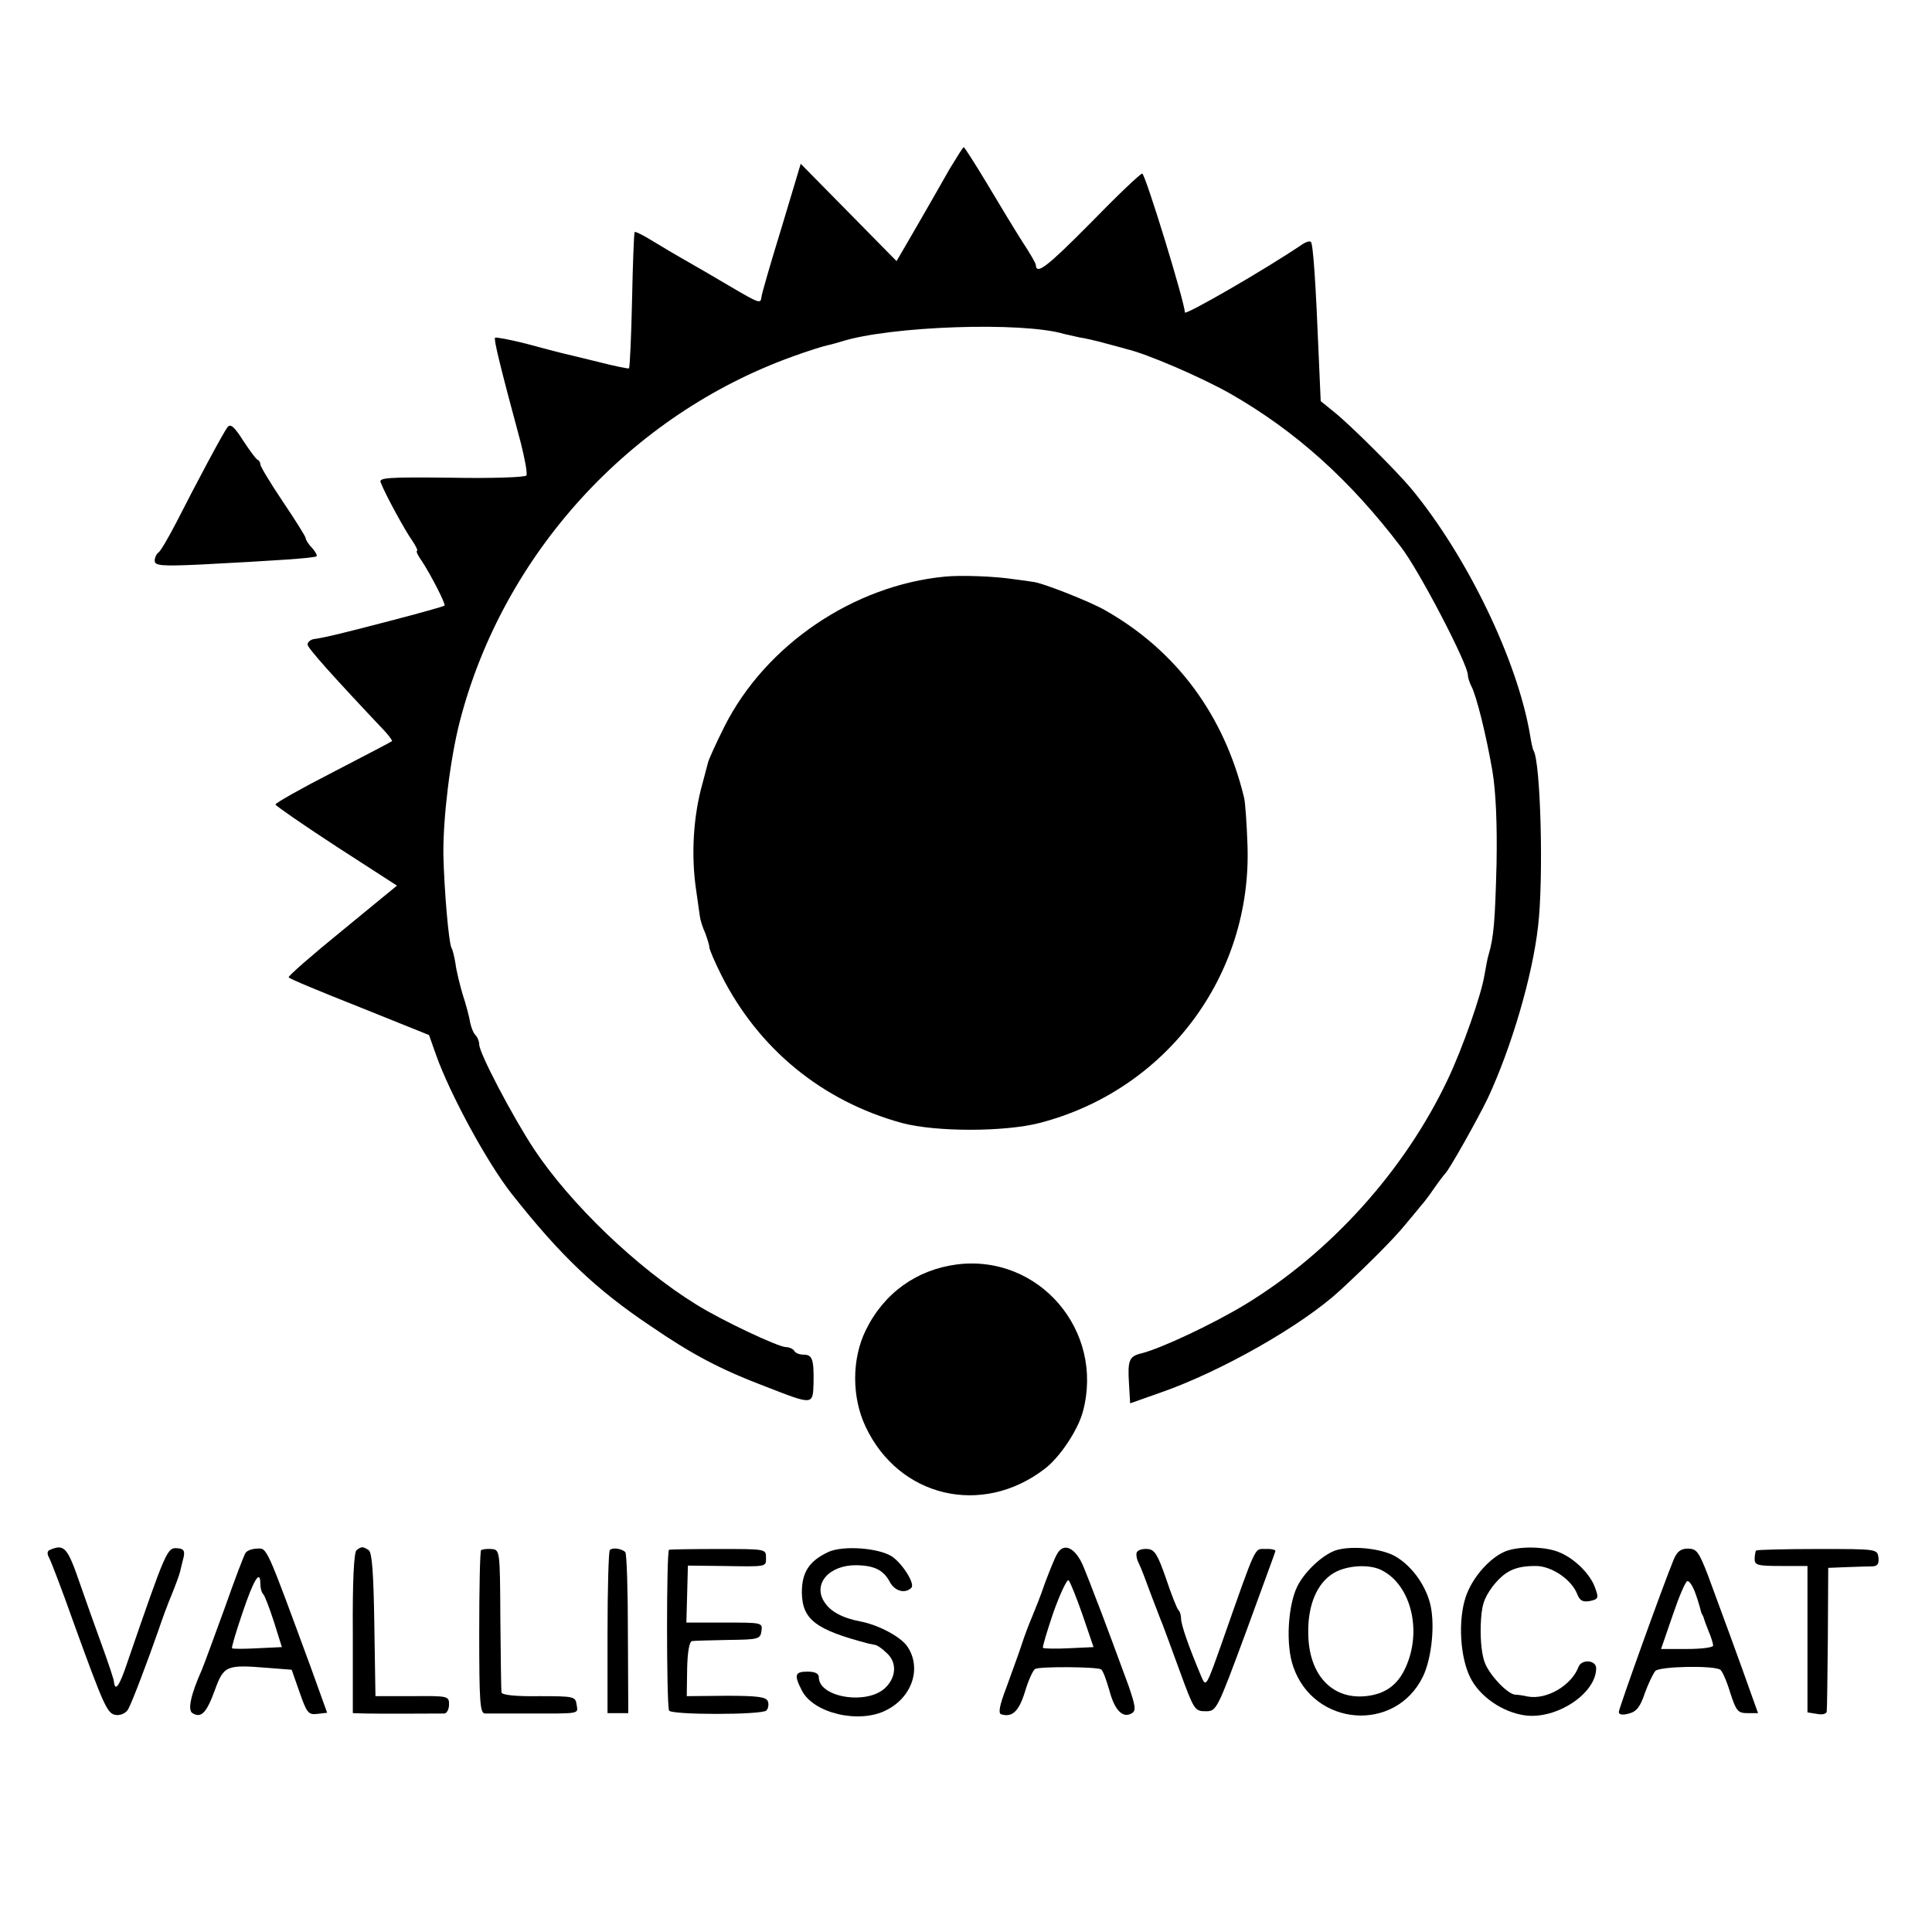<?xml version="1.0" standalone="no"?>
<!DOCTYPE svg PUBLIC "-//W3C//DTD SVG 20010904//EN"
 "http://www.w3.org/TR/2001/REC-SVG-20010904/DTD/svg10.dtd">
<svg version="1.0" xmlns="http://www.w3.org/2000/svg"
 width="512pt" height="512pt" viewBox="0 0 512 512"
 preserveAspectRatio="xMidYMid meet">
<g transform="translate(0,512) scale(0.1,-0.1)"
fill="#000000" stroke="none">
<path d="M2517 4673 c-18 -32 -57 -100 -87 -152 l-54 -93 -127 129 -127 129
-51 -170 c-29 -94 -53 -177 -53 -183 -2 -19 -6 -17 -83 28 -39 23 -90 53 -115
67 -25 14 -65 38 -90 53 -24 15 -46 26 -48 24 -2 -2 -5 -83 -7 -180 -2 -98 -6
-179 -8 -181 -1 -2 -39 6 -82 17 -44 11 -87 21 -95 23 -8 2 -51 13 -95 25 -43
11 -81 18 -83 16 -4 -4 13 -74 68 -278 11 -43 18 -82 15 -87 -3 -5 -92 -8
-199 -6 -172 2 -193 0 -187 -13 14 -35 65 -128 83 -153 11 -16 16 -28 13 -28
-3 0 2 -12 13 -27 23 -35 64 -114 60 -118 -2 -2 -66 -20 -143 -40 -134 -35
-172 -44 -205 -49 -8 -2 -15 -8 -15 -14 0 -9 67 -84 205 -230 12 -13 20 -25
19 -26 -2 -2 -73 -39 -156 -82 -84 -43 -153 -82 -153 -86 0 -3 72 -53 161
-111 l161 -104 -145 -119 c-80 -65 -144 -121 -142 -124 2 -4 87 -39 188 -79
l184 -74 18 -51 c37 -105 137 -289 202 -371 128 -162 222 -252 367 -349 111
-76 185 -115 306 -161 126 -49 124 -49 126 10 1 62 -3 75 -26 75 -11 0 -22 4
-25 10 -3 5 -13 10 -22 10 -20 0 -171 71 -238 113 -157 97 -333 266 -430 412
-56 85 -145 254 -145 277 0 8 -4 18 -9 24 -6 5 -12 20 -15 34 -2 14 -11 48
-20 75 -8 28 -17 64 -19 82 -3 17 -7 35 -10 40 -8 12 -20 158 -22 248 -1 98
18 255 44 355 115 442 451 810 881 965 41 15 83 28 93 30 10 2 27 7 37 10 130
41 479 53 590 20 8 -2 26 -6 40 -9 14 -2 45 -9 70 -16 25 -7 50 -13 55 -15 53
-12 197 -74 275 -118 173 -99 317 -228 453 -407 48 -62 177 -310 177 -339 0
-6 4 -19 9 -29 14 -26 40 -132 56 -225 9 -54 13 -138 11 -247 -4 -149 -7 -192
-21 -240 -3 -8 -7 -33 -11 -54 -8 -51 -58 -194 -97 -276 -114 -241 -310 -459
-537 -597 -86 -52 -220 -115 -273 -129 -35 -8 -39 -18 -35 -82 l3 -51 82 29
c160 56 373 177 474 270 78 72 144 139 171 172 18 22 38 45 43 52 6 6 22 27
35 46 13 19 27 37 30 40 10 9 85 142 113 200 62 133 118 322 133 455 15 125 7
436 -12 466 -2 3 -6 21 -9 40 -33 198 -167 475 -315 654 -40 48 -162 169 -203
202 l-37 30 -5 114 c-8 198 -15 302 -21 308 -3 3 -13 0 -22 -6 -97 -66 -312
-190 -312 -181 0 26 -105 368 -113 368 -5 0 -67 -59 -138 -132 -113 -114 -143
-138 -144 -110 0 4 -16 32 -36 62 -19 30 -61 99 -93 153 -32 53 -60 97 -62 97
-2 0 -18 -26 -37 -57z"/>
<path d="M603 3988 c-11 -14 -80 -143 -137 -255 -21 -40 -41 -75 -47 -78 -5
-4 -9 -13 -9 -21 0 -13 17 -15 123 -10 192 10 302 17 306 22 2 2 -3 12 -12 22
-10 10 -17 22 -17 26 0 4 -27 47 -60 96 -33 49 -60 94 -60 99 0 5 -3 11 -8 13
-4 2 -21 25 -38 51 -23 36 -33 45 -41 35z"/>
<path d="M2505 3592 c-243 -23 -476 -181 -585 -397 -23 -46 -43 -90 -44 -97
-2 -7 -8 -31 -14 -53 -25 -88 -31 -192 -17 -285 4 -30 9 -62 10 -70 1 -8 7
-28 14 -43 6 -16 11 -33 11 -38 0 -5 14 -38 31 -72 99 -197 268 -335 479 -393
90 -24 271 -24 365 0 336 87 563 391 551 736 -2 58 -6 114 -9 126 -53 219
-179 389 -367 496 -39 23 -171 75 -193 76 -4 1 -26 4 -50 7 -51 8 -141 11
-182 7z"/>
<path d="M2535 1769 c-106 -14 -193 -76 -241 -175 -37 -76 -37 -177 0 -255 88
-187 308 -239 474 -112 40 30 89 103 102 153 57 214 -117 417 -335 389z"/>
<path d="M133 1013 c-8 -3 -9 -10 -3 -21 5 -9 35 -87 65 -172 83 -229 90 -243
114 -245 12 -1 26 6 31 16 11 20 52 129 80 209 10 30 26 73 35 94 9 22 19 49
22 60 3 12 7 30 10 41 3 16 -1 21 -17 22 -27 2 -29 -2 -133 -304 -20 -60 -32
-78 -35 -50 0 6 -15 50 -32 97 -17 47 -43 119 -57 160 -34 99 -42 109 -80 93z"/>
<path d="M651 1005 c-4 -5 -29 -71 -55 -145 -27 -74 -54 -148 -61 -165 -30
-67 -38 -107 -25 -115 23 -14 37 0 59 60 24 66 30 69 140 60 l64 -5 21 -60
c19 -54 23 -60 47 -57 l26 3 -44 122 c-117 318 -115 315 -141 313 -13 0 -27
-5 -31 -11z m39 -83 c0 -10 3 -22 7 -26 4 -3 17 -37 29 -74 l21 -67 -64 -3
c-36 -2 -67 -2 -68 0 -2 2 11 45 28 95 30 89 47 115 47 75z"/>
<path d="M945 1012 c-7 -4 -11 -84 -10 -219 l0 -213 35 -1 c40 -1 189 0 208 0
6 1 12 11 12 24 0 22 -2 23 -97 22 l-98 0 -3 190 c-2 136 -6 191 -15 197 -15
10 -19 10 -32 0z"/>
<path d="M1275 1012 c-3 -3 -5 -101 -5 -219 0 -182 2 -213 15 -214 8 0 58 0
110 0 146 0 137 -2 133 24 -3 21 -7 22 -100 22 -61 -1 -98 3 -99 10 -1 5 -2
93 -3 194 -1 184 -1 184 -24 186 -12 1 -24 -1 -27 -3z"/>
<path d="M1616 1012 c-3 -3 -6 -101 -6 -219 l0 -213 28 0 27 0 -1 210 c0 115
-3 213 -7 217 -10 9 -34 13 -41 5z"/>
<path d="M1773 1013 c-7 -3 -7 -404 0 -426 4 -12 246 -12 258 0 5 5 7 16 4 24
-4 12 -27 15 -110 15 l-105 -1 1 73 c1 45 6 72 13 73 6 1 49 2 96 3 80 1 85 2
88 24 3 22 1 22 -98 22 l-101 0 2 75 2 76 91 -1 c121 -2 116 -3 116 23 0 22
-2 22 -125 22 -69 0 -128 -1 -132 -2z"/>
<path d="M2195 1007 c-51 -24 -70 -54 -70 -107 1 -72 36 -99 178 -136 4 -1 11
-2 15 -3 5 0 19 -9 30 -20 30 -25 28 -66 -3 -95 -49 -45 -175 -24 -175 29 0
10 -10 15 -30 15 -34 0 -36 -9 -15 -50 31 -61 153 -89 224 -52 68 34 94 111
56 168 -17 26 -77 58 -125 67 -47 9 -79 26 -95 51 -32 48 12 99 85 98 48 -1
72 -13 89 -46 13 -23 40 -30 56 -14 11 10 -23 64 -51 83 -35 23 -130 30 -169
12z"/>
<path d="M2801 1001 c-6 -10 -20 -45 -32 -77 -11 -33 -27 -72 -34 -89 -7 -16
-20 -50 -28 -75 -8 -25 -27 -75 -40 -112 -18 -47 -22 -68 -14 -71 29 -9 47 7
63 59 9 30 21 57 27 61 11 7 164 6 175 -1 5 -3 14 -28 22 -56 14 -53 36 -75
60 -60 11 7 9 19 -9 72 -22 60 -74 201 -91 243 -4 11 -16 42 -27 69 -21 54
-54 71 -72 37z m68 -161 l29 -85 -65 -3 c-36 -2 -67 -1 -69 1 -2 2 11 45 28
95 18 50 36 88 40 84 4 -4 21 -46 37 -92z"/>
<path d="M3013 1007 c-3 -5 -1 -19 5 -30 6 -12 20 -49 32 -82 13 -33 26 -69
31 -80 4 -11 25 -67 46 -125 37 -101 39 -105 68 -105 29 0 30 2 107 210 42
116 78 212 78 215 0 3 -12 6 -27 5 -29 0 -22 16 -114 -246 -42 -119 -43 -121
-55 -93 -33 78 -54 138 -54 154 0 9 -3 20 -7 23 -4 4 -19 42 -33 84 -22 63
-30 77 -49 78 -12 1 -24 -2 -28 -8z"/>
<path d="M3545 1013 c-35 -9 -86 -55 -107 -97 -25 -51 -31 -155 -11 -212 54
-160 271 -177 344 -27 24 50 33 144 18 197 -14 50 -50 98 -92 122 -36 20 -109
28 -152 17z m118 -55 c77 -40 106 -161 62 -257 -21 -47 -55 -71 -106 -76 -91
-9 -152 59 -152 169 -1 74 24 131 67 157 35 21 96 25 129 7z"/>
<path d="M3990 1009 c-42 -17 -89 -70 -106 -122 -20 -61 -15 -157 12 -212 25
-51 86 -93 146 -101 83 -11 188 58 188 125 0 22 -39 25 -47 3 -19 -49 -84 -87
-134 -78 -13 3 -28 5 -34 5 -20 2 -65 49 -79 82 -9 21 -13 60 -12 100 2 55 8
72 31 104 33 42 60 55 115 55 42 0 95 -36 110 -75 7 -17 14 -21 33 -18 23 5
24 8 15 33 -12 37 -54 79 -95 96 -37 16 -107 17 -143 3z"/>
<path d="M4435 986 c-31 -76 -145 -394 -145 -403 0 -7 10 -9 27 -4 20 5 30 18
42 54 9 25 22 52 28 59 13 12 154 15 172 3 5 -3 17 -30 26 -60 16 -50 21 -55
46 -55 l28 0 -19 53 c-23 66 -80 221 -114 313 -24 62 -30 70 -53 70 -19 0 -29
-8 -38 -30z m56 -83 c6 -16 12 -35 14 -43 2 -8 4 -16 5 -17 2 -2 3 -6 5 -10 1
-5 7 -21 13 -36 7 -16 12 -33 12 -38 0 -5 -31 -9 -69 -9 l-69 0 31 90 c17 50
34 90 39 90 5 0 13 -12 19 -27z"/>
<path d="M4654 1011 c-2 -2 -4 -13 -4 -23 0 -16 9 -18 70 -18 l70 0 0 -194 0
-194 25 -4 c14 -3 25 0 26 6 1 6 2 94 3 196 l1 185 50 2 c28 1 58 2 68 2 13 1
17 7 15 24 -3 22 -5 22 -161 22 -87 0 -160 -2 -163 -4z"/>
</g>
</svg>
